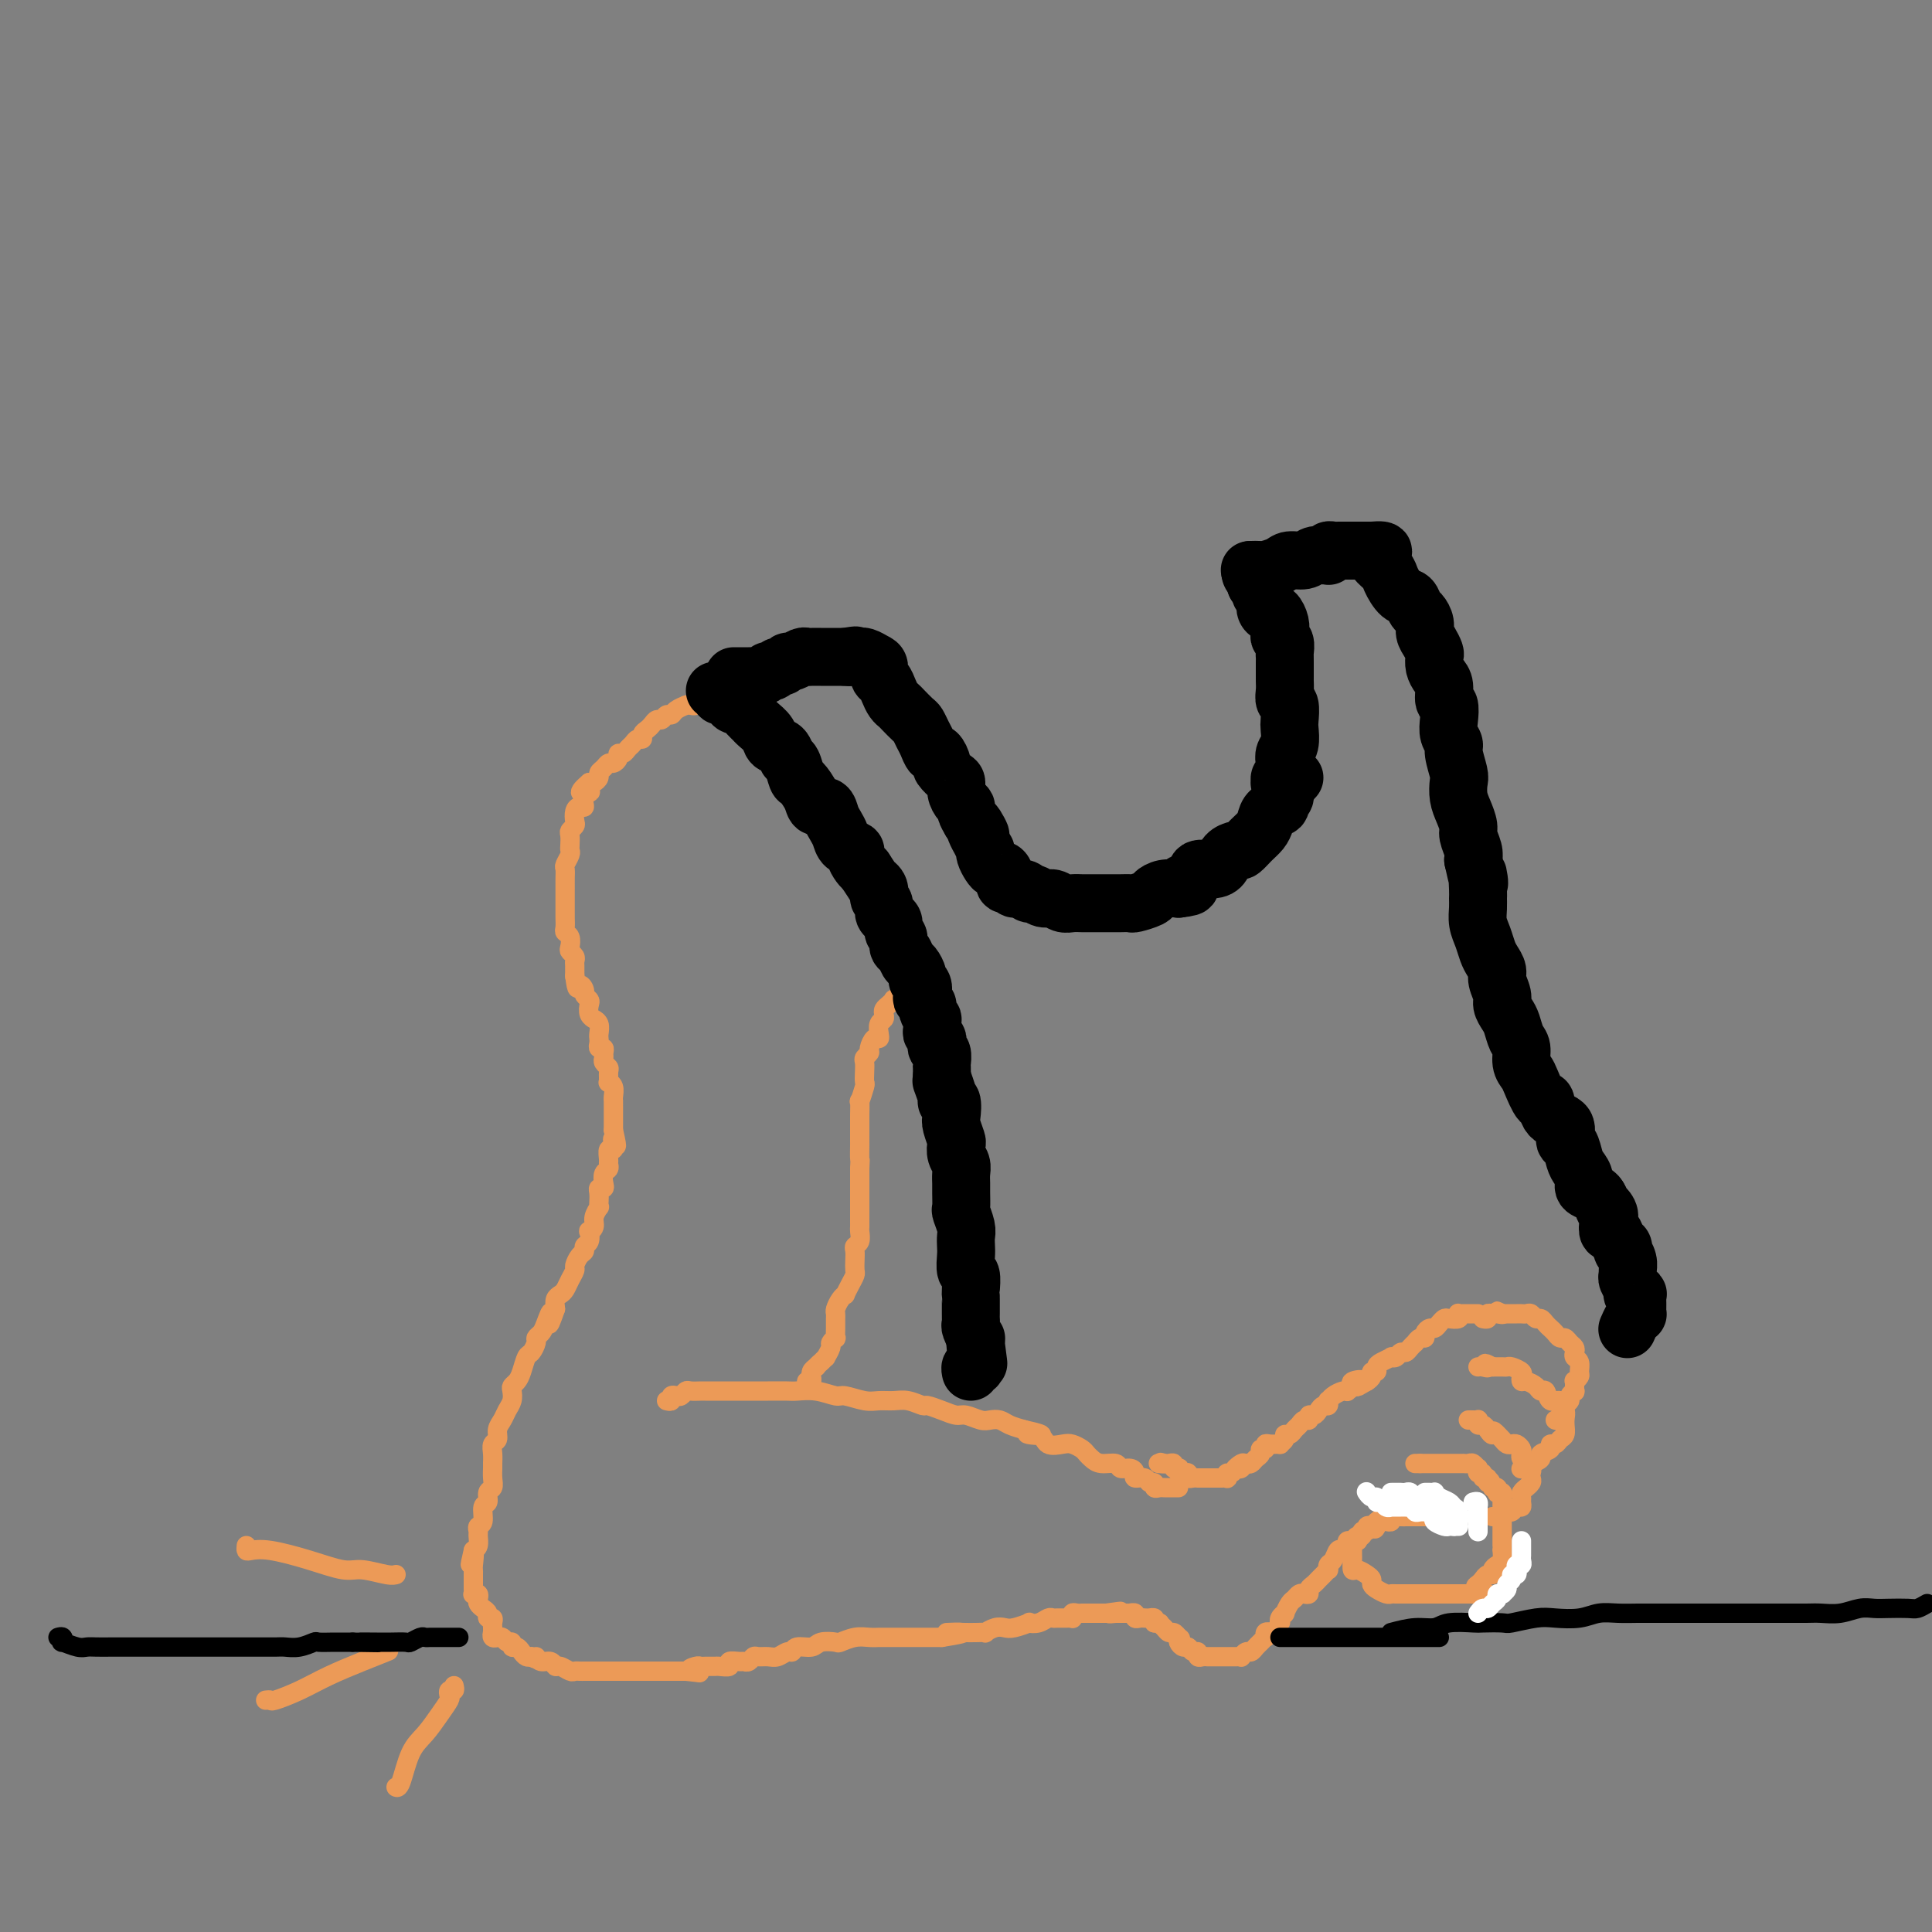 <svg viewBox='0 0 400 400' version='1.1' xmlns='http://www.w3.org/2000/svg' xmlns:xlink='http://www.w3.org/1999/xlink'><rect x="0" y="0" width="400" height="400" fill="#808080" stroke="none"/><g fill='none' stroke='rgb(236,154,87)' stroke-width='4' stroke-linecap='round' stroke-linejoin='round'><path d='M148,146c0.083,-0.423 0.167,-0.845 0,-1c-0.167,-0.155 -0.583,-0.042 -1,0c-0.417,0.042 -0.833,0.012 -1,0c-0.167,-0.012 -0.083,-0.006 0,0'/><path d='M146,145c-0.487,-0.215 -0.705,-0.254 -1,0c-0.295,0.254 -0.668,0.800 -1,1c-0.332,0.200 -0.623,0.053 -1,0c-0.377,-0.053 -0.840,-0.011 -1,0c-0.160,0.011 -0.018,-0.007 0,0c0.018,0.007 -0.089,0.039 0,0c0.089,-0.039 0.375,-0.150 0,0c-0.375,0.150 -1.410,0.561 -2,1c-0.590,0.439 -0.736,0.905 -1,1c-0.264,0.095 -0.648,-0.182 -1,0c-0.352,0.182 -0.673,0.822 -1,1c-0.327,0.178 -0.661,-0.106 -1,0c-0.339,0.106 -0.682,0.602 -1,1c-0.318,0.398 -0.610,0.698 -1,1c-0.390,0.302 -0.878,0.605 -1,1c-0.122,0.395 0.122,0.880 0,1c-0.122,0.120 -0.611,-0.126 -1,0c-0.389,0.126 -0.678,0.625 -1,1c-0.322,0.375 -0.678,0.626 -1,1c-0.322,0.374 -0.611,0.870 -1,1c-0.389,0.130 -0.877,-0.106 -1,0c-0.123,0.106 0.121,0.553 0,1c-0.121,0.447 -0.606,0.893 -1,1c-0.394,0.107 -0.697,-0.125 -1,0c-0.303,0.125 -0.606,0.608 -1,1c-0.394,0.392 -0.879,0.693 -1,1c-0.121,0.307 0.121,0.621 0,1c-0.121,0.379 -0.606,0.823 -1,1c-0.394,0.177 -0.697,0.089 -1,0'/><path d='M122,162c-3.649,3.055 -0.771,2.194 0,2c0.771,-0.194 -0.564,0.281 -1,1c-0.436,0.719 0.028,1.684 0,2c-0.028,0.316 -0.547,-0.017 -1,0c-0.453,0.017 -0.839,0.385 -1,1c-0.161,0.615 -0.096,1.478 0,2c0.096,0.522 0.221,0.703 0,1c-0.221,0.297 -0.790,0.708 -1,1c-0.210,0.292 -0.060,0.463 0,1c0.060,0.537 0.030,1.438 0,2c-0.030,0.562 -0.061,0.783 0,1c0.061,0.217 0.212,0.430 0,1c-0.212,0.570 -0.789,1.496 -1,2c-0.211,0.504 -0.057,0.586 0,1c0.057,0.414 0.015,1.161 0,2c-0.015,0.839 -0.004,1.769 0,2c0.004,0.231 0.001,-0.237 0,0c-0.001,0.237 -0.000,1.181 0,2c0.000,0.819 -0.001,1.515 0,2c0.001,0.485 0.004,0.759 0,1c-0.004,0.241 -0.015,0.450 0,1c0.015,0.550 0.056,1.443 0,2c-0.056,0.557 -0.207,0.779 0,1c0.207,0.221 0.774,0.441 1,1c0.226,0.559 0.113,1.458 0,2c-0.113,0.542 -0.226,0.727 0,1c0.226,0.273 0.793,0.634 1,1c0.207,0.366 0.056,0.737 0,1c-0.056,0.263 -0.015,0.417 0,1c0.015,0.583 0.004,1.595 0,2c-0.004,0.405 -0.002,0.202 0,0'/><path d='M119,202c0.471,3.963 0.648,2.370 1,2c0.352,-0.370 0.878,0.482 1,1c0.122,0.518 -0.159,0.703 0,1c0.159,0.297 0.760,0.706 1,1c0.240,0.294 0.121,0.473 0,1c-0.121,0.527 -0.243,1.402 0,2c0.243,0.598 0.850,0.920 1,1c0.150,0.080 -0.156,-0.081 0,0c0.156,0.081 0.773,0.404 1,1c0.227,0.596 0.065,1.465 0,2c-0.065,0.535 -0.031,0.735 0,1c0.031,0.265 0.061,0.596 0,1c-0.061,0.404 -0.214,0.882 0,1c0.214,0.118 0.793,-0.123 1,0c0.207,0.123 0.041,0.609 0,1c-0.041,0.391 0.042,0.687 0,1c-0.042,0.313 -0.208,0.644 0,1c0.208,0.356 0.792,0.739 1,1c0.208,0.261 0.042,0.402 0,1c-0.042,0.598 0.041,1.653 0,2c-0.041,0.347 -0.207,-0.013 0,0c0.207,0.013 0.788,0.399 1,1c0.212,0.601 0.057,1.418 0,2c-0.057,0.582 -0.015,0.929 0,1c0.015,0.071 0.004,-0.136 0,0c-0.004,0.136 -0.001,0.614 0,1c0.001,0.386 0.000,0.681 0,1c-0.000,0.319 -0.000,0.663 0,1c0.000,0.337 0.000,0.668 0,1c-0.000,0.332 -0.000,0.666 0,1c0.000,0.334 0.000,0.667 0,1'/><path d='M127,234c1.236,5.338 0.328,2.682 0,2c-0.328,-0.682 -0.074,0.609 0,1c0.074,0.391 -0.033,-0.117 0,0c0.033,0.117 0.206,0.858 0,1c-0.206,0.142 -0.791,-0.314 -1,0c-0.209,0.314 -0.042,1.397 0,2c0.042,0.603 -0.040,0.726 0,1c0.040,0.274 0.203,0.700 0,1c-0.203,0.300 -0.772,0.475 -1,1c-0.228,0.525 -0.113,1.401 0,2c0.113,0.599 0.226,0.921 0,1c-0.226,0.079 -0.792,-0.086 -1,0c-0.208,0.086 -0.060,0.421 0,1c0.060,0.579 0.031,1.401 0,2c-0.031,0.599 -0.065,0.974 0,1c0.065,0.026 0.227,-0.296 0,0c-0.227,0.296 -0.844,1.210 -1,2c-0.156,0.790 0.151,1.454 0,2c-0.151,0.546 -0.758,0.973 -1,1c-0.242,0.027 -0.120,-0.345 0,0c0.120,0.345 0.238,1.406 0,2c-0.238,0.594 -0.834,0.722 -1,1c-0.166,0.278 0.096,0.707 0,1c-0.096,0.293 -0.551,0.449 -1,1c-0.449,0.551 -0.894,1.496 -1,2c-0.106,0.504 0.125,0.568 0,1c-0.125,0.432 -0.608,1.232 -1,2c-0.392,0.768 -0.693,1.505 -1,2c-0.307,0.495 -0.621,0.749 -1,1c-0.379,0.251 -0.823,0.500 -1,1c-0.177,0.500 -0.089,1.250 0,2'/><path d='M115,271c-2.034,5.858 -1.119,2.002 -1,1c0.119,-1.002 -0.560,0.849 -1,2c-0.440,1.151 -0.643,1.602 -1,2c-0.357,0.398 -0.869,0.743 -1,1c-0.131,0.257 0.120,0.426 0,1c-0.120,0.574 -0.610,1.555 -1,2c-0.390,0.445 -0.679,0.356 -1,1c-0.321,0.644 -0.674,2.021 -1,3c-0.326,0.979 -0.626,1.561 -1,2c-0.374,0.439 -0.821,0.737 -1,1c-0.179,0.263 -0.091,0.493 0,1c0.091,0.507 0.183,1.292 0,2c-0.183,0.708 -0.641,1.341 -1,2c-0.359,0.659 -0.618,1.345 -1,2c-0.382,0.655 -0.887,1.279 -1,2c-0.113,0.721 0.166,1.540 0,2c-0.166,0.460 -0.777,0.560 -1,1c-0.223,0.440 -0.059,1.221 0,2c0.059,0.779 0.012,1.555 0,2c-0.012,0.445 0.012,0.557 0,1c-0.012,0.443 -0.060,1.216 0,2c0.060,0.784 0.227,1.580 0,2c-0.227,0.420 -0.849,0.466 -1,1c-0.151,0.534 0.170,1.558 0,2c-0.170,0.442 -0.830,0.302 -1,1c-0.170,0.698 0.151,2.232 0,3c-0.151,0.768 -0.775,0.769 -1,1c-0.225,0.231 -0.050,0.691 0,1c0.050,0.309 -0.025,0.468 0,1c0.025,0.532 0.150,1.438 0,2c-0.150,0.562 -0.575,0.781 -1,1'/><path d='M98,321c-1.238,5.379 -0.332,1.826 0,1c0.332,-0.826 0.089,1.074 0,2c-0.089,0.926 -0.024,0.879 0,1c0.024,0.121 0.005,0.411 0,1c-0.005,0.589 0.002,1.478 0,2c-0.002,0.522 -0.015,0.679 0,1c0.015,0.321 0.056,0.807 0,1c-0.056,0.193 -0.208,0.093 0,0c0.208,-0.093 0.778,-0.180 1,0c0.222,0.180 0.097,0.627 0,1c-0.097,0.373 -0.166,0.674 0,1c0.166,0.326 0.566,0.679 1,1c0.434,0.321 0.901,0.611 1,1c0.099,0.389 -0.170,0.879 0,1c0.170,0.121 0.778,-0.126 1,0c0.222,0.126 0.058,0.626 0,1c-0.058,0.374 -0.012,0.622 0,1c0.012,0.378 -0.012,0.886 0,1c0.012,0.114 0.059,-0.167 0,0c-0.059,0.167 -0.223,0.781 0,1c0.223,0.219 0.834,0.044 1,0c0.166,-0.044 -0.114,0.045 0,0c0.114,-0.045 0.622,-0.223 1,0c0.378,0.223 0.626,0.847 1,1c0.374,0.153 0.874,-0.166 1,0c0.126,0.166 -0.121,0.815 0,1c0.121,0.185 0.610,-0.095 1,0c0.390,0.095 0.682,0.564 1,1c0.318,0.436 0.662,0.839 1,1c0.338,0.161 0.669,0.081 1,0'/><path d='M110,343c1.473,0.946 1.154,0.310 1,0c-0.154,-0.310 -0.144,-0.294 0,0c0.144,0.294 0.424,0.867 1,1c0.576,0.133 1.450,-0.175 2,0c0.550,0.175 0.777,0.831 1,1c0.223,0.169 0.441,-0.151 1,0c0.559,0.151 1.459,0.773 2,1c0.541,0.227 0.722,0.061 1,0c0.278,-0.061 0.652,-0.016 1,0c0.348,0.016 0.671,0.004 1,0c0.329,-0.004 0.664,-0.001 1,0c0.336,0.001 0.672,0.000 1,0c0.328,-0.000 0.648,-0.000 1,0c0.352,0.000 0.737,0.000 1,0c0.263,-0.000 0.402,-0.000 1,0c0.598,0.000 1.653,0.000 2,0c0.347,-0.000 -0.013,-0.000 0,0c0.013,0.000 0.399,0.000 1,0c0.601,-0.000 1.417,-0.000 2,0c0.583,0.000 0.933,0.000 1,0c0.067,-0.000 -0.150,-0.000 0,0c0.150,0.000 0.665,0.000 1,0c0.335,-0.000 0.488,-0.000 1,0c0.512,0.000 1.384,0.000 2,0c0.616,-0.000 0.978,-0.000 1,0c0.022,0.000 -0.295,0.000 0,0c0.295,-0.000 1.203,-0.000 2,0c0.797,0.000 1.482,0.000 2,0c0.518,-0.000 0.870,-0.000 1,0c0.130,0.000 0.037,0.000 0,0c-0.037,-0.000 -0.019,0.000 0,0'/><path d='M142,346c5.130,0.525 1.956,0.337 1,0c-0.956,-0.337 0.306,-0.823 1,-1c0.694,-0.177 0.821,-0.047 1,0c0.179,0.047 0.410,0.009 1,0c0.590,-0.009 1.538,0.012 2,0c0.462,-0.012 0.438,-0.056 1,0c0.562,0.056 1.709,0.212 2,0c0.291,-0.212 -0.273,-0.793 0,-1c0.273,-0.207 1.382,-0.041 2,0c0.618,0.041 0.746,-0.042 1,0c0.254,0.042 0.634,0.208 1,0c0.366,-0.208 0.718,-0.792 1,-1c0.282,-0.208 0.496,-0.041 1,0c0.504,0.041 1.299,-0.046 2,0c0.701,0.046 1.308,0.223 2,0c0.692,-0.223 1.468,-0.848 2,-1c0.532,-0.152 0.819,0.169 1,0c0.181,-0.169 0.256,-0.829 1,-1c0.744,-0.171 2.155,0.147 3,0c0.845,-0.147 1.122,-0.757 2,-1c0.878,-0.243 2.358,-0.118 3,0c0.642,0.118 0.447,0.228 1,0c0.553,-0.228 1.856,-0.793 3,-1c1.144,-0.207 2.130,-0.055 3,0c0.870,0.055 1.622,0.015 2,0c0.378,-0.015 0.380,-0.004 1,0c0.620,0.004 1.857,0.001 3,0c1.143,-0.001 2.193,-0.000 3,0c0.807,0.000 1.371,0.000 2,0c0.629,-0.000 1.323,-0.000 2,0c0.677,0.000 1.339,0.000 2,0'/><path d='M195,339c8.331,-1.309 2.657,-1.083 1,-1c-1.657,0.083 0.703,0.023 2,0c1.297,-0.023 1.530,-0.010 2,0c0.470,0.010 1.176,0.016 2,0c0.824,-0.016 1.766,-0.056 2,0c0.234,0.056 -0.241,0.207 0,0c0.241,-0.207 1.198,-0.774 2,-1c0.802,-0.226 1.450,-0.112 2,0c0.550,0.112 1.001,0.222 2,0c0.999,-0.222 2.544,-0.778 3,-1c0.456,-0.222 -0.177,-0.112 0,0c0.177,0.112 1.164,0.226 2,0c0.836,-0.226 1.520,-0.793 2,-1c0.480,-0.207 0.756,-0.054 1,0c0.244,0.054 0.457,0.011 1,0c0.543,-0.011 1.416,0.011 2,0c0.584,-0.011 0.878,-0.056 1,0c0.122,0.056 0.070,0.211 0,0c-0.070,-0.211 -0.160,-0.789 0,-1c0.160,-0.211 0.569,-0.057 1,0c0.431,0.057 0.885,0.015 1,0c0.115,-0.015 -0.110,-0.004 0,0c0.110,0.004 0.554,0.001 1,0c0.446,-0.001 0.893,-0.000 1,0c0.107,0.000 -0.126,0.000 0,0c0.126,-0.000 0.611,-0.000 1,0c0.389,0.000 0.683,0.000 1,0c0.317,-0.000 0.659,-0.000 1,0'/><path d='M229,334c5.422,-0.773 1.977,-0.207 1,0c-0.977,0.207 0.513,0.055 1,0c0.487,-0.055 -0.028,-0.015 0,0c0.028,0.015 0.600,0.003 1,0c0.400,-0.003 0.628,0.003 1,0c0.372,-0.003 0.887,-0.015 1,0c0.113,0.015 -0.177,0.056 0,0c0.177,-0.056 0.821,-0.211 1,0c0.179,0.211 -0.106,0.788 0,1c0.106,0.212 0.603,0.060 1,0c0.397,-0.060 0.694,-0.026 1,0c0.306,0.026 0.621,0.046 1,0c0.379,-0.046 0.823,-0.156 1,0c0.177,0.156 0.089,0.578 0,1'/><path d='M239,336c1.726,0.266 1.040,-0.070 1,0c-0.040,0.070 0.567,0.544 1,1c0.433,0.456 0.694,0.892 1,1c0.306,0.108 0.659,-0.112 1,0c0.341,0.112 0.671,0.556 1,1'/><path d='M244,339c0.774,0.461 0.210,0.114 0,0c-0.210,-0.114 -0.067,0.007 0,0c0.067,-0.007 0.059,-0.141 0,0c-0.059,0.141 -0.170,0.559 0,1c0.170,0.441 0.619,0.907 1,1c0.381,0.093 0.694,-0.185 1,0c0.306,0.185 0.607,0.834 1,1c0.393,0.166 0.879,-0.152 1,0c0.121,0.152 -0.122,0.773 0,1c0.122,0.227 0.610,0.061 1,0c0.390,-0.061 0.683,-0.016 1,0c0.317,0.016 0.659,0.004 1,0c0.341,-0.004 0.683,-0.001 1,0c0.317,0.001 0.609,0.000 1,0c0.391,-0.000 0.879,-0.000 1,0c0.121,0.000 -0.126,0.001 0,0c0.126,-0.001 0.625,-0.004 1,0c0.375,0.004 0.625,0.016 1,0c0.375,-0.016 0.874,-0.060 1,0c0.126,0.060 -0.121,0.224 0,0c0.121,-0.224 0.611,-0.834 1,-1c0.389,-0.166 0.679,0.114 1,0c0.321,-0.114 0.674,-0.623 1,-1c0.326,-0.377 0.626,-0.623 1,-1c0.374,-0.377 0.822,-0.885 1,-1c0.178,-0.115 0.086,0.161 0,0c-0.086,-0.161 -0.168,-0.760 0,-1c0.168,-0.240 0.584,-0.120 1,0'/><path d='M263,338c1.095,-0.649 0.833,0.228 1,0c0.167,-0.228 0.762,-1.562 1,-2c0.238,-0.438 0.119,0.019 0,0c-0.119,-0.019 -0.239,-0.516 0,-1c0.239,-0.484 0.838,-0.957 1,-1c0.162,-0.043 -0.111,0.342 0,0c0.111,-0.342 0.608,-1.411 1,-2c0.392,-0.589 0.679,-0.697 1,-1c0.321,-0.303 0.678,-0.802 1,-1c0.322,-0.198 0.611,-0.095 1,0c0.389,0.095 0.877,0.180 1,0c0.123,-0.180 -0.121,-0.627 0,-1c0.121,-0.373 0.607,-0.674 1,-1c0.393,-0.326 0.693,-0.679 1,-1c0.307,-0.321 0.621,-0.610 1,-1c0.379,-0.390 0.823,-0.883 1,-1c0.177,-0.117 0.089,0.140 0,0c-0.089,-0.140 -0.178,-0.678 0,-1c0.178,-0.322 0.622,-0.429 1,-1c0.378,-0.571 0.689,-1.607 1,-2c0.311,-0.393 0.622,-0.143 1,0c0.378,0.143 0.822,0.178 1,0c0.178,-0.178 0.090,-0.568 0,-1c-0.090,-0.432 -0.183,-0.904 0,-1c0.183,-0.096 0.641,0.186 1,0c0.359,-0.186 0.617,-0.838 1,-1c0.383,-0.162 0.890,0.167 1,0c0.110,-0.167 -0.177,-0.828 0,-1c0.177,-0.172 0.817,0.146 1,0c0.183,-0.146 -0.091,-0.756 0,-1c0.091,-0.244 0.545,-0.122 1,0'/><path d='M284,316c3.472,-3.420 1.651,-0.969 1,0c-0.651,0.969 -0.132,0.457 0,0c0.132,-0.457 -0.124,-0.858 0,-1c0.124,-0.142 0.628,-0.024 1,0c0.372,0.024 0.610,-0.046 1,0c0.390,0.046 0.930,0.209 1,0c0.070,-0.209 -0.331,-0.788 0,-1c0.331,-0.212 1.394,-0.057 2,0c0.606,0.057 0.753,0.015 1,0c0.247,-0.015 0.592,-0.004 1,0c0.408,0.004 0.879,0.001 1,0c0.121,-0.001 -0.108,-0.001 0,0c0.108,0.001 0.555,0.001 1,0c0.445,-0.001 0.890,-0.003 1,0c0.110,0.003 -0.114,0.011 0,0c0.114,-0.011 0.566,-0.042 1,0c0.434,0.042 0.848,0.155 1,0c0.152,-0.155 0.041,-0.580 0,-1c-0.041,-0.420 -0.012,-0.834 0,-1c0.012,-0.166 0.006,-0.083 0,0'/><path d='M281,319c0.113,0.022 0.227,0.043 0,0c-0.227,-0.043 -0.793,-0.152 -1,0c-0.207,0.152 -0.055,0.564 0,1c0.055,0.436 0.014,0.895 0,1c-0.014,0.105 -0.002,-0.144 0,0c0.002,0.144 -0.007,0.683 0,1c0.007,0.317 0.030,0.414 0,1c-0.030,0.586 -0.114,1.663 0,2c0.114,0.337 0.425,-0.065 1,0c0.575,0.065 1.415,0.595 2,1c0.585,0.405 0.917,0.683 1,1c0.083,0.317 -0.082,0.673 0,1c0.082,0.327 0.411,0.623 1,1c0.589,0.377 1.439,0.833 2,1c0.561,0.167 0.833,0.045 1,0c0.167,-0.045 0.230,-0.012 1,0c0.770,0.012 2.248,0.003 3,0c0.752,-0.003 0.778,-0.001 1,0c0.222,0.001 0.640,0.000 1,0c0.360,-0.000 0.664,-0.000 1,0c0.336,0.000 0.705,0.000 1,0c0.295,-0.000 0.516,-0.000 1,0c0.484,0.000 1.232,0.000 2,0c0.768,-0.000 1.556,-0.000 2,0c0.444,0.000 0.543,0.000 1,0c0.457,-0.000 1.274,-0.000 2,0c0.726,0.000 1.363,0.000 2,0'/><path d='M306,330c3.262,-0.023 0.916,-0.580 0,-1c-0.916,-0.420 -0.404,-0.704 0,-1c0.404,-0.296 0.699,-0.604 1,-1c0.301,-0.396 0.606,-0.878 1,-1c0.394,-0.122 0.876,0.117 1,0c0.124,-0.117 -0.110,-0.591 0,-1c0.110,-0.409 0.565,-0.753 1,-1c0.435,-0.247 0.848,-0.396 1,-1c0.152,-0.604 0.041,-1.664 0,-2c-0.041,-0.336 -0.011,0.050 0,0c0.011,-0.050 0.003,-0.538 0,-1c-0.003,-0.462 -0.001,-0.898 0,-1c0.001,-0.102 0.000,0.131 0,0c-0.000,-0.131 -0.000,-0.627 0,-1c0.000,-0.373 0.000,-0.625 0,-1c-0.000,-0.375 -0.000,-0.874 0,-1c0.000,-0.126 0.000,0.120 0,0c-0.000,-0.120 -0.000,-0.606 0,-1c0.000,-0.394 0.000,-0.697 0,-1c-0.000,-0.303 -0.000,-0.606 0,-1c0.000,-0.394 0.001,-0.880 0,-1c-0.001,-0.120 -0.004,0.125 0,0c0.004,-0.125 0.015,-0.621 0,-1c-0.015,-0.379 -0.056,-0.641 0,-1c0.056,-0.359 0.207,-0.814 0,-1c-0.207,-0.186 -0.774,-0.102 -1,0c-0.226,0.102 -0.112,0.223 0,0c0.112,-0.223 0.223,-0.791 0,-1c-0.223,-0.209 -0.778,-0.060 -1,0c-0.222,0.060 -0.111,0.030 0,0'/><path d='M309,308c-0.553,-2.482 -0.937,-1.186 -1,-1c-0.063,0.186 0.193,-0.739 0,-1c-0.193,-0.261 -0.836,0.141 -1,0c-0.164,-0.141 0.149,-0.826 0,-1c-0.149,-0.174 -0.761,0.164 -1,0c-0.239,-0.164 -0.107,-0.828 0,-1c0.107,-0.172 0.187,0.150 0,0c-0.187,-0.150 -0.643,-0.772 -1,-1c-0.357,-0.228 -0.617,-0.061 -1,0c-0.383,0.061 -0.890,0.016 -1,0c-0.110,-0.016 0.178,-0.004 0,0c-0.178,0.004 -0.821,0.001 -1,0c-0.179,-0.001 0.107,-0.000 0,0c-0.107,0.000 -0.607,0.000 -1,0c-0.393,-0.000 -0.679,-0.000 -1,0c-0.321,0.000 -0.677,0.000 -1,0c-0.323,-0.000 -0.612,-0.000 -1,0c-0.388,0.000 -0.874,0.000 -1,0c-0.126,-0.000 0.107,-0.000 0,0c-0.107,0.000 -0.554,0.000 -1,0c-0.446,-0.000 -0.889,-0.000 -1,0c-0.111,0.000 0.111,0.000 0,0c-0.111,-0.000 -0.556,-0.000 -1,0'/><path d='M294,303c-1.833,0.000 -0.917,0.000 0,0'/><path d='M309,314c0.303,0.009 0.606,0.017 1,0c0.394,-0.017 0.879,-0.061 1,0c0.121,0.061 -0.121,0.227 0,0c0.121,-0.227 0.607,-0.849 1,-1c0.393,-0.151 0.694,0.167 1,0c0.306,-0.167 0.617,-0.818 1,-1c0.383,-0.182 0.839,0.105 1,0c0.161,-0.105 0.028,-0.602 0,-1c-0.028,-0.398 0.049,-0.698 0,-1c-0.049,-0.302 -0.223,-0.606 0,-1c0.223,-0.394 0.844,-0.879 1,-1c0.156,-0.121 -0.153,0.123 0,0c0.153,-0.123 0.769,-0.611 1,-1c0.231,-0.389 0.077,-0.678 0,-1c-0.077,-0.322 -0.077,-0.678 0,-1c0.077,-0.322 0.231,-0.611 0,-1c-0.231,-0.389 -0.846,-0.877 -1,-1c-0.154,-0.123 0.152,0.121 0,0c-0.152,-0.121 -0.762,-0.607 -1,-1c-0.238,-0.393 -0.105,-0.693 0,-1c0.105,-0.307 0.183,-0.621 0,-1c-0.183,-0.379 -0.626,-0.823 -1,-1c-0.374,-0.177 -0.677,-0.089 -1,0c-0.323,0.089 -0.664,0.178 -1,0c-0.336,-0.178 -0.667,-0.622 -1,-1c-0.333,-0.378 -0.666,-0.689 -1,-1'/><path d='M310,297c-1.261,-1.504 -0.912,-0.263 -1,0c-0.088,0.263 -0.611,-0.451 -1,-1c-0.389,-0.549 -0.643,-0.932 -1,-1c-0.357,-0.068 -0.817,0.178 -1,0c-0.183,-0.178 -0.088,-0.780 0,-1c0.088,-0.220 0.168,-0.059 0,0c-0.168,0.059 -0.584,0.016 -1,0c-0.416,-0.016 -0.833,-0.005 -1,0c-0.167,0.005 -0.083,0.002 0,0'/><path d='M315,304c0.027,-0.032 0.054,-0.064 0,0c-0.054,0.064 -0.188,0.224 0,0c0.188,-0.224 0.699,-0.833 1,-1c0.301,-0.167 0.391,0.109 1,0c0.609,-0.109 1.735,-0.603 2,-1c0.265,-0.397 -0.333,-0.698 0,-1c0.333,-0.302 1.596,-0.605 2,-1c0.404,-0.395 -0.049,-0.883 0,-1c0.049,-0.117 0.602,0.136 1,0c0.398,-0.136 0.642,-0.662 1,-1c0.358,-0.338 0.828,-0.488 1,-1c0.172,-0.512 0.044,-1.385 0,-2c-0.044,-0.615 -0.004,-0.972 0,-1c0.004,-0.028 -0.026,0.272 0,0c0.026,-0.272 0.109,-1.116 0,-2c-0.109,-0.884 -0.409,-1.809 -1,-2c-0.591,-0.191 -1.471,0.351 -2,0c-0.529,-0.351 -0.706,-1.596 -1,-2c-0.294,-0.404 -0.706,0.032 -1,0c-0.294,-0.032 -0.469,-0.533 -1,-1c-0.531,-0.467 -1.417,-0.899 -2,-1c-0.583,-0.101 -0.863,0.131 -1,0c-0.137,-0.131 -0.130,-0.623 0,-1c0.130,-0.377 0.383,-0.637 0,-1c-0.383,-0.363 -1.402,-0.829 -2,-1c-0.598,-0.171 -0.776,-0.046 -1,0c-0.224,0.046 -0.492,0.013 -1,0c-0.508,-0.013 -1.254,-0.007 -2,0'/><path d='M309,283c-2.502,-1.392 -1.258,-0.373 -1,0c0.258,0.373 -0.469,0.100 -1,0c-0.531,-0.100 -0.866,-0.029 -1,0c-0.134,0.029 -0.067,0.014 0,0'/><path d='M322,294c0.452,0.120 0.905,0.239 1,0c0.095,-0.239 -0.167,-0.838 0,-1c0.167,-0.162 0.762,0.112 1,0c0.238,-0.112 0.120,-0.609 0,-1c-0.120,-0.391 -0.243,-0.677 0,-1c0.243,-0.323 0.850,-0.683 1,-1c0.150,-0.317 -0.157,-0.592 0,-1c0.157,-0.408 0.778,-0.950 1,-1c0.222,-0.050 0.045,0.391 0,0c-0.045,-0.391 0.041,-1.614 0,-2c-0.041,-0.386 -0.211,0.065 0,0c0.211,-0.065 0.802,-0.647 1,-1c0.198,-0.353 0.001,-0.476 0,-1c-0.001,-0.524 0.193,-1.450 0,-2c-0.193,-0.550 -0.773,-0.726 -1,-1c-0.227,-0.274 -0.102,-0.647 0,-1c0.102,-0.353 0.182,-0.686 0,-1c-0.182,-0.314 -0.626,-0.609 -1,-1c-0.374,-0.391 -0.678,-0.878 -1,-1c-0.322,-0.122 -0.664,0.121 -1,0c-0.336,-0.121 -0.667,-0.606 -1,-1c-0.333,-0.394 -0.666,-0.698 -1,-1c-0.334,-0.302 -0.667,-0.603 -1,-1c-0.333,-0.397 -0.667,-0.891 -1,-1c-0.333,-0.109 -0.667,0.167 -1,0c-0.333,-0.167 -0.666,-0.777 -1,-1c-0.334,-0.223 -0.670,-0.060 -1,0c-0.330,0.060 -0.656,0.016 -1,0c-0.344,-0.016 -0.708,-0.004 -1,0c-0.292,0.004 -0.512,0.001 -1,0c-0.488,-0.001 -1.244,-0.001 -2,0'/><path d='M311,272c-2.271,-1.082 -0.450,-0.286 0,0c0.450,0.286 -0.472,0.063 -1,0c-0.528,-0.063 -0.664,0.036 -1,0c-0.336,-0.036 -0.874,-0.205 -1,0c-0.126,0.205 0.158,0.786 0,1c-0.158,0.214 -0.760,0.061 -1,0c-0.240,-0.061 -0.120,-0.031 0,0'/><path d='M306,272c-0.332,-0.001 -0.664,-0.001 -1,0c-0.336,0.001 -0.677,0.004 -1,0c-0.323,-0.004 -0.629,-0.015 -1,0c-0.371,0.015 -0.806,0.056 -1,0c-0.194,-0.056 -0.146,-0.208 0,0c0.146,0.208 0.390,0.778 0,1c-0.390,0.222 -1.414,0.097 -2,0c-0.586,-0.097 -0.735,-0.167 -1,0c-0.265,0.167 -0.645,0.571 -1,1c-0.355,0.429 -0.686,0.885 -1,1c-0.314,0.115 -0.610,-0.109 -1,0c-0.390,0.109 -0.875,0.551 -1,1c-0.125,0.449 0.111,0.904 0,1c-0.111,0.096 -0.569,-0.168 -1,0c-0.431,0.168 -0.837,0.767 -1,1c-0.163,0.233 -0.085,0.100 0,0c0.085,-0.100 0.178,-0.167 0,0c-0.178,0.167 -0.626,0.567 -1,1c-0.374,0.433 -0.673,0.900 -1,1c-0.327,0.100 -0.683,-0.166 -1,0c-0.317,0.166 -0.597,0.765 -1,1c-0.403,0.235 -0.930,0.105 -1,0c-0.070,-0.105 0.317,-0.187 0,0c-0.317,0.187 -1.338,0.641 -2,1c-0.662,0.359 -0.965,0.621 -1,1c-0.035,0.379 0.197,0.875 0,1c-0.197,0.125 -0.822,-0.120 -1,0c-0.178,0.120 0.092,0.606 0,1c-0.092,0.394 -0.546,0.697 -1,1'/><path d='M283,286c-3.659,2.178 -1.305,0.622 -1,0c0.305,-0.622 -1.437,-0.311 -2,0c-0.563,0.311 0.053,0.622 0,1c-0.053,0.378 -0.774,0.823 -1,1c-0.226,0.177 0.044,0.085 0,0c-0.044,-0.085 -0.403,-0.162 -1,0c-0.597,0.162 -1.431,0.565 -2,1c-0.569,0.435 -0.874,0.904 -1,1c-0.126,0.096 -0.075,-0.180 0,0c0.075,0.180 0.174,0.818 0,1c-0.174,0.182 -0.620,-0.091 -1,0c-0.380,0.091 -0.693,0.545 -1,1c-0.307,0.455 -0.607,0.909 -1,1c-0.393,0.091 -0.879,-0.183 -1,0c-0.121,0.183 0.123,0.824 0,1c-0.123,0.176 -0.611,-0.111 -1,0c-0.389,0.111 -0.677,0.621 -1,1c-0.323,0.379 -0.679,0.627 -1,1c-0.321,0.373 -0.606,0.870 -1,1c-0.394,0.130 -0.897,-0.109 -1,0c-0.103,0.109 0.193,0.564 0,1c-0.193,0.436 -0.874,0.853 -1,1c-0.126,0.147 0.302,0.025 0,0c-0.302,-0.025 -1.334,0.049 -2,0c-0.666,-0.049 -0.966,-0.221 -1,0c-0.034,0.221 0.198,0.833 0,1c-0.198,0.167 -0.827,-0.113 -1,0c-0.173,0.113 0.108,0.618 0,1c-0.108,0.382 -0.606,0.641 -1,1c-0.394,0.359 -0.684,0.817 -1,1c-0.316,0.183 -0.658,0.092 -1,0'/><path d='M258,303c-4.107,2.565 -1.875,0.476 -1,0c0.875,-0.476 0.392,0.661 0,1c-0.392,0.339 -0.692,-0.119 -1,0c-0.308,0.119 -0.622,0.817 -1,1c-0.378,0.183 -0.818,-0.147 -1,0c-0.182,0.147 -0.104,0.771 0,1c0.104,0.229 0.235,0.061 0,0c-0.235,-0.061 -0.837,-0.016 -1,0c-0.163,0.016 0.111,0.004 0,0c-0.111,-0.004 -0.608,-0.001 -1,0c-0.392,0.001 -0.679,0.000 -1,0c-0.321,-0.000 -0.677,-0.000 -1,0c-0.323,0.000 -0.612,0.001 -1,0c-0.388,-0.001 -0.874,-0.004 -1,0c-0.126,0.004 0.107,0.015 0,0c-0.107,-0.015 -0.554,-0.056 -1,0c-0.446,0.056 -0.890,0.207 -1,0c-0.110,-0.207 0.115,-0.774 0,-1c-0.115,-0.226 -0.571,-0.112 -1,0c-0.429,0.112 -0.832,0.222 -1,0c-0.168,-0.222 -0.100,-0.778 0,-1c0.100,-0.222 0.234,-0.112 0,0c-0.234,0.112 -0.836,0.226 -1,0c-0.164,-0.226 0.110,-0.792 0,-1c-0.110,-0.208 -0.603,-0.060 -1,0c-0.397,0.060 -0.699,0.030 -1,0'/><path d='M241,303c-1.643,-0.464 -0.250,-0.125 0,0c0.250,0.125 -0.643,0.036 -1,0c-0.357,-0.036 -0.179,-0.018 0,0'/><path d='M138,290c0.447,0.111 0.894,0.222 1,0c0.106,-0.222 -0.127,-0.777 0,-1c0.127,-0.223 0.616,-0.112 1,0c0.384,0.112 0.663,0.226 1,0c0.337,-0.226 0.731,-0.793 1,-1c0.269,-0.207 0.413,-0.056 1,0c0.587,0.056 1.615,0.015 2,0c0.385,-0.015 0.125,-0.004 1,0c0.875,0.004 2.886,0.001 4,0c1.114,-0.001 1.333,0.000 2,0c0.667,-0.000 1.784,-0.001 3,0c1.216,0.001 2.532,0.004 4,0c1.468,-0.004 3.087,-0.016 4,0c0.913,0.016 1.119,0.061 2,0c0.881,-0.061 2.437,-0.227 4,0c1.563,0.227 3.132,0.846 4,1c0.868,0.154 1.036,-0.156 2,0c0.964,0.156 2.724,0.778 4,1c1.276,0.222 2.066,0.045 3,0c0.934,-0.045 2.010,0.043 3,0c0.990,-0.043 1.893,-0.218 3,0c1.107,0.218 2.417,0.828 3,1c0.583,0.172 0.439,-0.094 1,0c0.561,0.094 1.827,0.547 3,1c1.173,0.453 2.254,0.905 3,1c0.746,0.095 1.158,-0.168 2,0c0.842,0.168 2.115,0.766 3,1c0.885,0.234 1.381,0.104 2,0c0.619,-0.104 1.359,-0.182 2,0c0.641,0.182 1.183,0.623 2,1c0.817,0.377 1.908,0.688 3,1'/><path d='M212,296c6.778,1.496 2.225,1.237 1,1c-1.225,-0.237 0.880,-0.453 2,0c1.120,0.453 1.256,1.574 2,2c0.744,0.426 2.097,0.155 3,0c0.903,-0.155 1.357,-0.195 2,0c0.643,0.195 1.475,0.626 2,1c0.525,0.374 0.741,0.693 1,1c0.259,0.307 0.559,0.603 1,1c0.441,0.397 1.022,0.894 2,1c0.978,0.106 2.351,-0.178 3,0c0.649,0.178 0.573,0.817 1,1c0.427,0.183 1.357,-0.091 2,0c0.643,0.091 0.999,0.545 1,1c0.001,0.455 -0.354,0.910 0,1c0.354,0.090 1.418,-0.186 2,0c0.582,0.186 0.681,0.835 1,1c0.319,0.165 0.859,-0.152 1,0c0.141,0.152 -0.117,0.773 0,1c0.117,0.227 0.610,0.061 1,0c0.390,-0.061 0.679,-0.016 1,0c0.321,0.016 0.674,0.004 1,0c0.326,-0.004 0.623,-0.001 1,0c0.377,0.001 0.832,0.000 1,0c0.168,-0.000 0.048,-0.000 0,0c-0.048,0.000 -0.024,0.000 0,0'/><path d='M167,286c0.424,0.120 0.848,0.239 1,0c0.152,-0.239 0.030,-0.837 0,-1c-0.030,-0.163 0.030,0.110 0,0c-0.030,-0.110 -0.152,-0.603 0,-1c0.152,-0.397 0.576,-0.699 1,-1'/><path d='M169,283c0.471,-0.622 0.647,-0.677 1,-1c0.353,-0.323 0.883,-0.914 1,-1c0.117,-0.086 -0.179,0.332 0,0c0.179,-0.332 0.833,-1.415 1,-2c0.167,-0.585 -0.151,-0.671 0,-1c0.151,-0.329 0.773,-0.900 1,-1c0.227,-0.100 0.060,0.273 0,0c-0.060,-0.273 -0.013,-1.190 0,-2c0.013,-0.810 -0.007,-1.514 0,-2c0.007,-0.486 0.039,-0.756 0,-1c-0.039,-0.244 -0.151,-0.463 0,-1c0.151,-0.537 0.566,-1.391 1,-2c0.434,-0.609 0.887,-0.975 1,-1c0.113,-0.025 -0.113,0.289 0,0c0.113,-0.289 0.567,-1.180 1,-2c0.433,-0.820 0.847,-1.568 1,-2c0.153,-0.432 0.045,-0.548 0,-1c-0.045,-0.452 -0.026,-1.238 0,-2c0.026,-0.762 0.060,-1.499 0,-2c-0.060,-0.501 -0.212,-0.767 0,-1c0.212,-0.233 0.789,-0.434 1,-1c0.211,-0.566 0.057,-1.499 0,-2c-0.057,-0.501 -0.015,-0.572 0,-1c0.015,-0.428 0.004,-1.214 0,-2c-0.004,-0.786 -0.001,-1.572 0,-2c0.001,-0.428 0.000,-0.500 0,-1c-0.000,-0.500 -0.000,-1.430 0,-2c0.000,-0.570 0.000,-0.782 0,-1c-0.000,-0.218 -0.000,-0.443 0,-1c0.000,-0.557 0.000,-1.445 0,-2c-0.000,-0.555 -0.000,-0.778 0,-1'/><path d='M178,242c0.155,-3.513 0.041,-1.795 0,-2c-0.041,-0.205 -0.011,-2.332 0,-3c0.011,-0.668 0.003,0.124 0,0c-0.003,-0.124 -0.002,-1.165 0,-2c0.002,-0.835 0.004,-1.464 0,-2c-0.004,-0.536 -0.015,-0.979 0,-2c0.015,-1.021 0.057,-2.619 0,-3c-0.057,-0.381 -0.211,0.455 0,0c0.211,-0.455 0.788,-2.202 1,-3c0.212,-0.798 0.061,-0.648 0,-1c-0.061,-0.352 -0.031,-1.206 0,-2c0.031,-0.794 0.064,-1.527 0,-2c-0.064,-0.473 -0.224,-0.687 0,-1c0.224,-0.313 0.831,-0.727 1,-1c0.169,-0.273 -0.099,-0.406 0,-1c0.099,-0.594 0.566,-1.651 1,-2c0.434,-0.349 0.834,0.009 1,0c0.166,-0.009 0.096,-0.384 0,-1c-0.096,-0.616 -0.219,-1.474 0,-2c0.219,-0.526 0.781,-0.719 1,-1c0.219,-0.281 0.096,-0.650 0,-1c-0.096,-0.350 -0.166,-0.681 0,-1c0.166,-0.319 0.566,-0.625 1,-1c0.434,-0.375 0.901,-0.819 1,-1c0.099,-0.181 -0.169,-0.100 0,0c0.169,0.100 0.776,0.219 1,0c0.224,-0.219 0.064,-0.777 0,-1c-0.064,-0.223 -0.032,-0.112 0,0'/></g>
<g fill='none' stroke='rgb(0,0,0)' stroke-width='12' stroke-linecap='round' stroke-linejoin='round'><path d='M148,143c0.445,-0.111 0.890,-0.222 1,0c0.110,0.222 -0.115,0.776 0,1c0.115,0.224 0.570,0.117 1,0c0.430,-0.117 0.835,-0.243 1,0c0.165,0.243 0.089,0.857 0,1c-0.089,0.143 -0.192,-0.183 0,0c0.192,0.183 0.680,0.874 1,1c0.320,0.126 0.471,-0.314 1,0c0.529,0.314 1.436,1.384 2,2c0.564,0.616 0.785,0.780 1,1c0.215,0.220 0.425,0.497 1,1c0.575,0.503 1.516,1.232 2,2c0.484,0.768 0.511,1.576 1,2c0.489,0.424 1.439,0.465 2,1c0.561,0.535 0.732,1.564 1,2c0.268,0.436 0.634,0.279 1,1c0.366,0.721 0.732,2.321 1,3c0.268,0.679 0.439,0.437 1,1c0.561,0.563 1.512,1.933 2,3c0.488,1.067 0.512,1.833 1,2c0.488,0.167 1.439,-0.264 2,0c0.561,0.264 0.733,1.223 1,2c0.267,0.777 0.631,1.373 1,2c0.369,0.627 0.743,1.285 1,2c0.257,0.715 0.398,1.487 1,2c0.602,0.513 1.667,0.766 2,1c0.333,0.234 -0.064,0.448 0,1c0.064,0.552 0.590,1.444 1,2c0.410,0.556 0.705,0.778 1,1'/><path d='M179,180c3.018,4.517 2.062,3.308 2,3c-0.062,-0.308 0.771,0.285 1,1c0.229,0.715 -0.145,1.552 0,2c0.145,0.448 0.808,0.505 1,1c0.192,0.495 -0.088,1.427 0,2c0.088,0.573 0.545,0.788 1,1c0.455,0.212 0.910,0.423 1,1c0.090,0.577 -0.183,1.521 0,2c0.183,0.479 0.822,0.495 1,1c0.178,0.505 -0.106,1.501 0,2c0.106,0.499 0.602,0.501 1,1c0.398,0.499 0.699,1.495 1,2c0.301,0.505 0.603,0.520 1,1c0.397,0.480 0.890,1.424 1,2c0.110,0.576 -0.163,0.785 0,1c0.163,0.215 0.761,0.438 1,1c0.239,0.562 0.121,1.465 0,2c-0.121,0.535 -0.243,0.702 0,1c0.243,0.298 0.850,0.728 1,1c0.150,0.272 -0.157,0.388 0,1c0.157,0.612 0.778,1.722 1,2c0.222,0.278 0.046,-0.277 0,0c-0.046,0.277 0.039,1.384 0,2c-0.039,0.616 -0.203,0.741 0,1c0.203,0.259 0.772,0.651 1,1c0.228,0.349 0.114,0.656 0,1c-0.114,0.344 -0.227,0.725 0,1c0.227,0.275 0.793,0.445 1,1c0.207,0.555 0.056,1.496 0,2c-0.056,0.504 -0.016,0.573 0,1c0.016,0.427 0.008,1.214 0,2'/><path d='M195,223c2.410,6.716 0.436,2.006 0,1c-0.436,-1.006 0.667,1.693 1,3c0.333,1.307 -0.103,1.223 0,1c0.103,-0.223 0.746,-0.583 1,0c0.254,0.583 0.120,2.110 0,3c-0.120,0.890 -0.224,1.145 0,2c0.224,0.855 0.778,2.312 1,3c0.222,0.688 0.112,0.607 0,1c-0.112,0.393 -0.226,1.259 0,2c0.226,0.741 0.793,1.358 1,2c0.207,0.642 0.054,1.308 0,2c-0.054,0.692 -0.011,1.411 0,2c0.011,0.589 -0.011,1.050 0,2c0.011,0.950 0.055,2.390 0,3c-0.055,0.610 -0.211,0.388 0,1c0.211,0.612 0.788,2.056 1,3c0.212,0.944 0.061,1.389 0,2c-0.061,0.611 -0.030,1.390 0,2c0.030,0.610 0.061,1.053 0,2c-0.061,0.947 -0.212,2.398 0,3c0.212,0.602 0.789,0.354 1,1c0.211,0.646 0.056,2.186 0,3c-0.056,0.814 -0.015,0.901 0,1c0.015,0.099 0.003,0.210 0,1c-0.003,0.790 0.003,2.258 0,3c-0.003,0.742 -0.015,0.758 0,1c0.015,0.242 0.056,0.708 0,1c-0.056,0.292 -0.211,0.408 0,1c0.211,0.592 0.788,1.659 1,2c0.212,0.341 0.061,-0.046 0,0c-0.061,0.046 -0.030,0.523 0,1'/><path d='M202,278c1.083,8.460 0.290,2.108 0,0c-0.290,-2.108 -0.078,0.026 0,1c0.078,0.974 0.022,0.787 0,1c-0.022,0.213 -0.010,0.827 0,1c0.010,0.173 0.017,-0.093 0,0c-0.017,0.093 -0.057,0.547 0,1c0.057,0.453 0.211,0.905 0,1c-0.211,0.095 -0.788,-0.167 -1,0c-0.212,0.167 -0.061,0.762 0,1c0.061,0.238 0.030,0.119 0,0'/><path d='M152,140c-0.087,-0.000 -0.174,-0.000 0,0c0.174,0.000 0.610,0.001 1,0c0.390,-0.001 0.736,-0.004 1,0c0.264,0.004 0.448,0.015 1,0c0.552,-0.015 1.471,-0.055 2,0c0.529,0.055 0.666,0.207 1,0c0.334,-0.207 0.863,-0.772 1,-1c0.137,-0.228 -0.118,-0.118 0,0c0.118,0.118 0.608,0.243 1,0c0.392,-0.243 0.686,-0.853 1,-1c0.314,-0.147 0.648,0.171 1,0c0.352,-0.171 0.723,-0.830 1,-1c0.277,-0.170 0.459,0.151 1,0c0.541,-0.151 1.440,-0.772 2,-1c0.560,-0.228 0.780,-0.061 1,0c0.220,0.061 0.441,0.016 1,0c0.559,-0.016 1.456,-0.004 2,0c0.544,0.004 0.733,0.001 1,0c0.267,-0.001 0.610,-0.000 1,0c0.390,0.000 0.825,0.000 1,0c0.175,-0.000 0.088,-0.000 0,0c-0.088,0.000 -0.178,0.000 0,0c0.178,-0.000 0.622,-0.000 1,0c0.378,0.000 0.689,0.000 1,0'/><path d='M175,136c3.719,-0.619 1.518,-0.166 1,0c-0.518,0.166 0.648,0.043 1,0c0.352,-0.043 -0.109,-0.008 0,0c0.109,0.008 0.790,-0.010 1,0c0.210,0.010 -0.050,0.048 0,0c0.050,-0.048 0.409,-0.182 1,0c0.591,0.182 1.415,0.682 2,1c0.585,0.318 0.930,0.456 1,1c0.070,0.544 -0.136,1.494 0,2c0.136,0.506 0.613,0.568 1,1c0.387,0.432 0.685,1.233 1,2c0.315,0.767 0.648,1.500 1,2c0.352,0.500 0.724,0.767 1,1c0.276,0.233 0.455,0.432 1,1c0.545,0.568 1.456,1.505 2,2c0.544,0.495 0.723,0.547 1,1c0.277,0.453 0.653,1.305 1,2c0.347,0.695 0.666,1.232 1,2c0.334,0.768 0.685,1.768 1,2c0.315,0.232 0.596,-0.304 1,0c0.404,0.304 0.931,1.446 1,2c0.069,0.554 -0.318,0.519 0,1c0.318,0.481 1.343,1.477 2,2c0.657,0.523 0.946,0.573 1,1c0.054,0.427 -0.126,1.230 0,2c0.126,0.770 0.560,1.505 1,2c0.440,0.495 0.888,0.749 1,1c0.112,0.251 -0.111,0.500 0,1c0.111,0.500 0.555,1.250 1,2'/><path d='M201,170c3.332,5.295 1.664,2.031 1,1c-0.664,-1.031 -0.322,0.171 0,1c0.322,0.829 0.625,1.286 1,2c0.375,0.714 0.821,1.684 1,2c0.179,0.316 0.089,-0.021 0,0c-0.089,0.021 -0.178,0.400 0,1c0.178,0.600 0.621,1.423 1,2c0.379,0.577 0.693,0.910 1,1c0.307,0.090 0.606,-0.063 1,0c0.394,0.063 0.883,0.341 1,1c0.117,0.659 -0.137,1.697 0,2c0.137,0.303 0.666,-0.130 1,0c0.334,0.130 0.474,0.824 1,1c0.526,0.176 1.439,-0.164 2,0c0.561,0.164 0.769,0.832 1,1c0.231,0.168 0.484,-0.165 1,0c0.516,0.165 1.294,0.829 2,1c0.706,0.171 1.340,-0.150 2,0c0.660,0.150 1.344,0.772 2,1c0.656,0.228 1.282,0.061 2,0c0.718,-0.061 1.529,-0.016 2,0c0.471,0.016 0.603,0.004 1,0c0.397,-0.004 1.060,-0.000 2,0c0.940,0.000 2.157,-0.003 3,0c0.843,0.003 1.310,0.012 2,0c0.690,-0.012 1.602,-0.045 2,0c0.398,0.045 0.284,0.170 1,0c0.716,-0.170 2.264,-0.633 3,-1c0.736,-0.367 0.660,-0.637 1,-1c0.340,-0.363 1.097,-0.818 2,-1c0.903,-0.182 1.951,-0.091 3,0'/><path d='M244,184c4.442,-0.508 1.547,-0.779 1,-1c-0.547,-0.221 1.253,-0.391 2,-1c0.747,-0.609 0.442,-1.656 1,-2c0.558,-0.344 1.980,0.014 3,0c1.020,-0.014 1.638,-0.402 2,-1c0.362,-0.598 0.468,-1.406 1,-2c0.532,-0.594 1.491,-0.974 2,-1c0.509,-0.026 0.569,0.302 1,0c0.431,-0.302 1.234,-1.232 2,-2c0.766,-0.768 1.497,-1.372 2,-2c0.503,-0.628 0.780,-1.281 1,-2c0.220,-0.719 0.384,-1.506 1,-2c0.616,-0.494 1.686,-0.697 2,-1c0.314,-0.303 -0.126,-0.707 0,-1c0.126,-0.293 0.817,-0.475 1,-1c0.183,-0.525 -0.143,-1.395 0,-2c0.143,-0.605 0.757,-0.947 1,-1c0.243,-0.053 0.117,0.182 0,0c-0.117,-0.182 -0.224,-0.780 0,-1c0.224,-0.220 0.778,-0.063 1,0c0.222,0.063 0.111,0.031 0,0'/><path d='M266,163c0.115,-0.416 0.231,-0.832 0,-1c-0.231,-0.168 -0.808,-0.089 -1,0c-0.192,0.089 0.000,0.189 0,0c-0.000,-0.189 -0.192,-0.668 0,-1c0.192,-0.332 0.770,-0.516 1,-1c0.230,-0.484 0.114,-1.269 0,-2c-0.114,-0.731 -0.226,-1.408 0,-2c0.226,-0.592 0.789,-1.099 1,-2c0.211,-0.901 0.071,-2.195 0,-3c-0.071,-0.805 -0.071,-1.123 0,-2c0.071,-0.877 0.215,-2.315 0,-3c-0.215,-0.685 -0.790,-0.616 -1,-1c-0.210,-0.384 -0.056,-1.220 0,-2c0.056,-0.780 0.015,-1.505 0,-2c-0.015,-0.495 -0.004,-0.762 0,-1c0.004,-0.238 0.002,-0.449 0,-1c-0.002,-0.551 -0.004,-1.443 0,-2c0.004,-0.557 0.015,-0.778 0,-1c-0.015,-0.222 -0.056,-0.443 0,-1c0.056,-0.557 0.208,-1.449 0,-2c-0.208,-0.551 -0.776,-0.760 -1,-1c-0.224,-0.240 -0.102,-0.511 0,-1c0.102,-0.489 0.186,-1.195 0,-2c-0.186,-0.805 -0.642,-1.707 -1,-2c-0.358,-0.293 -0.617,0.024 -1,0c-0.383,-0.024 -0.890,-0.388 -1,-1c-0.110,-0.612 0.177,-1.473 0,-2c-0.177,-0.527 -0.817,-0.719 -1,-1c-0.183,-0.281 0.091,-0.652 0,-1c-0.091,-0.348 -0.545,-0.674 -1,-1'/><path d='M260,121c-0.868,-2.038 -0.037,-1.134 0,-1c0.037,0.134 -0.721,-0.502 -1,-1c-0.279,-0.498 -0.080,-0.856 0,-1c0.080,-0.144 0.040,-0.072 0,0'/><path d='M259,118c-0.218,0.006 -0.435,0.012 0,0c0.435,-0.012 1.524,-0.041 2,0c0.476,0.041 0.340,0.151 1,0c0.660,-0.151 2.117,-0.562 3,-1c0.883,-0.438 1.193,-0.902 2,-1c0.807,-0.098 2.111,0.171 3,0c0.889,-0.171 1.362,-0.782 2,-1c0.638,-0.218 1.442,-0.044 2,0c0.558,0.044 0.870,-0.041 1,0c0.130,0.041 0.076,0.207 0,0c-0.076,-0.207 -0.175,-0.788 0,-1c0.175,-0.212 0.624,-0.057 1,0c0.376,0.057 0.678,0.015 1,0c0.322,-0.015 0.664,-0.004 1,0c0.336,0.004 0.667,0.001 1,0c0.333,-0.001 0.667,-0.000 1,0c0.333,0.000 0.664,0.000 1,0c0.336,-0.000 0.678,-0.000 1,0c0.322,0.000 0.625,0.000 1,0c0.375,-0.000 0.821,-0.000 1,0c0.179,0.000 0.089,0.000 0,0'/><path d='M284,114c4.086,-0.383 1.801,0.658 1,1c-0.801,0.342 -0.118,-0.017 0,0c0.118,0.017 -0.330,0.409 0,1c0.330,0.591 1.436,1.381 2,2c0.564,0.619 0.585,1.068 1,2c0.415,0.932 1.226,2.347 2,3c0.774,0.653 1.513,0.545 2,1c0.487,0.455 0.722,1.472 1,2c0.278,0.528 0.600,0.565 1,1c0.400,0.435 0.878,1.268 1,2c0.122,0.732 -0.112,1.365 0,2c0.112,0.635 0.568,1.273 1,2c0.432,0.727 0.838,1.544 1,2c0.162,0.456 0.081,0.550 0,1c-0.081,0.450 -0.162,1.257 0,2c0.162,0.743 0.565,1.423 1,2c0.435,0.577 0.900,1.050 1,2c0.100,0.950 -0.165,2.376 0,3c0.165,0.624 0.761,0.444 1,1c0.239,0.556 0.120,1.847 0,3c-0.120,1.153 -0.242,2.167 0,3c0.242,0.833 0.849,1.486 1,2c0.151,0.514 -0.153,0.889 0,2c0.153,1.111 0.763,2.959 1,4c0.237,1.041 0.101,1.275 0,2c-0.101,0.725 -0.167,1.941 0,3c0.167,1.059 0.567,1.961 1,3c0.433,1.039 0.900,2.217 1,3c0.100,0.783 -0.165,1.172 0,2c0.165,0.828 0.762,2.094 1,3c0.238,0.906 0.119,1.453 0,2'/><path d='M305,178c1.773,8.104 1.206,3.865 1,3c-0.206,-0.865 -0.052,1.644 0,3c0.052,1.356 0.003,1.560 0,2c-0.003,0.440 0.040,1.115 0,2c-0.040,0.885 -0.164,1.981 0,3c0.164,1.019 0.617,1.963 1,3c0.383,1.037 0.695,2.168 1,3c0.305,0.832 0.603,1.363 1,2c0.397,0.637 0.894,1.378 1,2c0.106,0.622 -0.179,1.124 0,2c0.179,0.876 0.821,2.125 1,3c0.179,0.875 -0.106,1.374 0,2c0.106,0.626 0.602,1.379 1,2c0.398,0.621 0.698,1.112 1,2c0.302,0.888 0.605,2.175 1,3c0.395,0.825 0.883,1.190 1,2c0.117,0.810 -0.137,2.067 0,3c0.137,0.933 0.664,1.542 1,2c0.336,0.458 0.480,0.765 1,2c0.520,1.235 1.417,3.400 2,4c0.583,0.600 0.853,-0.364 1,0c0.147,0.364 0.172,2.055 1,3c0.828,0.945 2.459,1.145 3,2c0.541,0.855 -0.008,2.364 0,3c0.008,0.636 0.575,0.398 1,1c0.425,0.602 0.709,2.045 1,3c0.291,0.955 0.589,1.422 1,2c0.411,0.578 0.935,1.268 1,2c0.065,0.732 -0.329,1.505 0,2c0.329,0.495 1.380,0.713 2,1c0.620,0.287 0.810,0.644 1,1'/><path d='M331,248c2.642,4.747 1.247,2.615 1,2c-0.247,-0.615 0.655,0.287 1,1c0.345,0.713 0.135,1.237 0,2c-0.135,0.763 -0.194,1.764 0,2c0.194,0.236 0.639,-0.292 1,0c0.361,0.292 0.636,1.405 1,2c0.364,0.595 0.815,0.674 1,1c0.185,0.326 0.102,0.900 0,1c-0.102,0.100 -0.225,-0.272 0,0c0.225,0.272 0.796,1.190 1,2c0.204,0.810 0.039,1.513 0,2c-0.039,0.487 0.046,0.758 0,1c-0.046,0.242 -0.223,0.456 0,1c0.223,0.544 0.844,1.419 1,2c0.156,0.581 -0.155,0.867 0,1c0.155,0.133 0.774,0.112 1,0c0.226,-0.112 0.058,-0.315 0,0c-0.058,0.315 -0.005,1.150 0,2c0.005,0.850 -0.037,1.717 0,2c0.037,0.283 0.154,-0.017 0,0c-0.154,0.017 -0.580,0.351 -1,1c-0.420,0.649 -0.834,1.614 -1,2c-0.166,0.386 -0.083,0.193 0,0'/></g>
<g fill='none' stroke='rgb(236,154,87)' stroke-width='4' stroke-linecap='round' stroke-linejoin='round'><path d='M51,320c-0.043,0.411 -0.087,0.822 0,1c0.087,0.178 0.303,0.124 1,0c0.697,-0.124 1.874,-0.317 4,0c2.126,0.317 5.200,1.143 8,2c2.800,0.857 5.325,1.746 7,2c1.675,0.254 2.501,-0.128 4,0c1.499,0.128 3.673,0.765 5,1c1.327,0.235 1.808,0.067 2,0c0.192,-0.067 0.096,-0.034 0,0'/><path d='M55,352c0.425,-0.042 0.849,-0.083 1,0c0.151,0.083 0.027,0.292 1,0c0.973,-0.292 3.042,-1.084 5,-2c1.958,-0.916 3.803,-1.957 6,-3c2.197,-1.043 4.745,-2.089 7,-3c2.255,-0.911 4.216,-1.689 5,-2c0.784,-0.311 0.392,-0.156 0,0'/><path d='M94,349c0.110,0.449 0.220,0.899 0,1c-0.220,0.101 -0.772,-0.146 -1,0c-0.228,0.146 -0.134,0.686 0,1c0.134,0.314 0.306,0.403 0,1c-0.306,0.597 -1.091,1.701 -2,3c-0.909,1.299 -1.942,2.793 -3,4c-1.058,1.207 -2.139,2.128 -3,4c-0.861,1.872 -1.501,4.696 -2,6c-0.499,1.304 -0.857,1.087 -1,1c-0.143,-0.087 -0.072,-0.043 0,0'/></g>
<g fill='none' stroke='rgb(0,0,0)' stroke-width='4' stroke-linecap='round' stroke-linejoin='round'><path d='M12,339c0.402,-0.121 0.804,-0.243 1,0c0.196,0.243 0.187,0.850 0,1c-0.187,0.150 -0.553,-0.156 0,0c0.553,0.156 2.023,0.774 3,1c0.977,0.226 1.459,0.061 2,0c0.541,-0.061 1.141,-0.016 2,0c0.859,0.016 1.978,0.004 3,0c1.022,-0.004 1.949,-0.001 3,0c1.051,0.001 2.227,0.000 3,0c0.773,-0.000 1.141,-0.000 2,0c0.859,0.000 2.207,0.000 3,0c0.793,-0.000 1.031,-0.000 2,0c0.969,0.000 2.668,0.000 4,0c1.332,-0.000 2.298,-0.000 3,0c0.702,0.000 1.140,0.000 2,0c0.860,-0.000 2.141,-0.000 3,0c0.859,0.000 1.296,0.001 2,0c0.704,-0.001 1.674,-0.004 3,0c1.326,0.004 3.008,0.015 4,0c0.992,-0.015 1.295,-0.057 2,0c0.705,0.057 1.813,0.211 3,0c1.187,-0.211 2.453,-0.789 3,-1c0.547,-0.211 0.373,-0.057 1,0c0.627,0.057 2.053,0.015 3,0c0.947,-0.015 1.413,-0.004 2,0c0.587,0.004 1.293,0.002 2,0'/><path d='M73,340c9.719,0.155 3.515,0.041 2,0c-1.515,-0.041 1.659,-0.010 3,0c1.341,0.010 0.849,-0.001 1,0c0.151,0.001 0.943,0.014 2,0c1.057,-0.014 2.377,-0.056 3,0c0.623,0.056 0.548,0.211 1,0c0.452,-0.211 1.432,-0.789 2,-1c0.568,-0.211 0.726,-0.057 1,0c0.274,0.057 0.665,0.015 1,0c0.335,-0.015 0.616,-0.004 1,0c0.384,0.004 0.873,0.001 1,0c0.127,-0.001 -0.107,-0.000 0,0c0.107,0.000 0.554,0.000 1,0c0.446,-0.000 0.890,-0.000 1,0c0.110,0.000 -0.115,0.000 0,0c0.115,-0.000 0.569,-0.000 1,0c0.431,0.000 0.837,0.000 1,0c0.163,-0.000 0.081,-0.000 0,0'/><path d='M288,338c1.713,-0.453 3.426,-0.906 5,-1c1.574,-0.094 3.010,0.171 4,0c0.990,-0.171 1.533,-0.777 3,-1c1.467,-0.223 3.859,-0.064 5,0c1.141,0.064 1.031,0.031 2,0c0.969,-0.031 3.018,-0.060 4,0c0.982,0.060 0.898,0.208 2,0c1.102,-0.208 3.389,-0.774 5,-1c1.611,-0.226 2.546,-0.113 4,0c1.454,0.113 3.428,0.226 5,0c1.572,-0.226 2.744,-0.793 4,-1c1.256,-0.207 2.597,-0.056 4,0c1.403,0.056 2.867,0.015 4,0c1.133,-0.015 1.935,-0.004 3,0c1.065,0.004 2.394,0.001 4,0c1.606,-0.001 3.491,-0.000 5,0c1.509,0.000 2.643,0.000 4,0c1.357,-0.000 2.937,0.000 4,0c1.063,-0.000 1.610,-0.000 3,0c1.390,0.000 3.624,0.001 5,0c1.376,-0.001 1.894,-0.004 3,0c1.106,0.004 2.799,0.015 4,0c1.201,-0.015 1.909,-0.057 3,0c1.091,0.057 2.565,0.211 4,0c1.435,-0.211 2.832,-0.788 4,-1c1.168,-0.212 2.109,-0.060 3,0c0.891,0.060 1.734,0.026 3,0c1.266,-0.026 2.956,-0.046 4,0c1.044,0.046 1.441,0.156 2,0c0.559,-0.156 1.279,-0.578 2,-1'/><path d='M265,339c0.473,0.000 0.945,0.000 1,0c0.055,0.000 -0.309,0.000 0,0c0.309,0.000 1.289,0.000 2,0c0.711,0.000 1.151,0.000 2,0c0.849,0.000 2.105,0.000 3,0c0.895,0.000 1.429,0.000 2,0c0.571,0.000 1.179,0.000 2,0c0.821,0.000 1.855,0.000 3,0c1.145,0.000 2.400,0.000 3,0c0.600,0.000 0.545,0.000 1,0c0.455,0.000 1.421,0.000 2,0c0.579,0.000 0.770,0.000 1,0c0.230,-0.000 0.499,0.000 1,0c0.501,0.000 1.233,0.000 2,0c0.767,0.000 1.567,0.000 2,0c0.433,0.000 0.498,-0.000 1,0c0.502,0.000 1.441,0.000 2,0c0.559,0.000 0.737,-0.000 1,0c0.263,0.000 0.609,0.000 1,0c0.391,0.000 0.826,-0.000 1,0c0.174,0.000 0.087,0.000 0,0'/></g>
<g fill='none' stroke='rgb(255,255,255)' stroke-width='4' stroke-linecap='round' stroke-linejoin='round'><path d='M306,334c0.331,-0.447 0.662,-0.894 1,-1c0.338,-0.106 0.683,0.129 1,0c0.317,-0.129 0.607,-0.623 1,-1c0.393,-0.377 0.889,-0.636 1,-1c0.111,-0.364 -0.162,-0.833 0,-1c0.162,-0.167 0.760,-0.034 1,0c0.240,0.034 0.121,-0.032 0,0c-0.121,0.032 -0.244,0.162 0,0c0.244,-0.162 0.854,-0.617 1,-1c0.146,-0.383 -0.171,-0.695 0,-1c0.171,-0.305 0.831,-0.602 1,-1c0.169,-0.398 -0.152,-0.895 0,-1c0.152,-0.105 0.777,0.183 1,0c0.223,-0.183 0.046,-0.837 0,-1c-0.046,-0.163 0.040,0.164 0,0c-0.040,-0.164 -0.207,-0.818 0,-1c0.207,-0.182 0.788,0.110 1,0c0.212,-0.110 0.057,-0.621 0,-1c-0.057,-0.379 -0.015,-0.627 0,-1c0.015,-0.373 0.004,-0.870 0,-1c-0.004,-0.130 -0.001,0.109 0,0c0.001,-0.109 0.000,-0.565 0,-1c-0.000,-0.435 -0.000,-0.848 0,-1c0.000,-0.152 0.000,-0.043 0,0c-0.000,0.043 -0.000,0.022 0,0'/><path d='M305,311c0.423,-0.111 0.845,-0.223 1,0c0.155,0.223 0.041,0.779 0,1c-0.041,0.221 -0.011,0.105 0,0c0.011,-0.105 0.003,-0.201 0,0c-0.003,0.201 -0.001,0.699 0,1c0.001,0.301 0.000,0.407 0,1c-0.000,0.593 -0.000,1.674 0,2c0.000,0.326 0.000,-0.105 0,0c-0.000,0.105 -0.000,0.744 0,1c0.000,0.256 0.000,0.128 0,0'/><path d='M288,309c0.333,0.002 0.667,0.005 1,0c0.333,-0.005 0.666,-0.016 1,0c0.334,0.016 0.668,0.060 1,0c0.332,-0.060 0.663,-0.223 1,0c0.337,0.223 0.681,0.833 1,1c0.319,0.167 0.611,-0.110 1,0c0.389,0.110 0.873,0.607 1,1c0.127,0.393 -0.103,0.684 0,1c0.103,0.316 0.538,0.659 1,1c0.462,0.341 0.951,0.680 1,1c0.049,0.320 -0.340,0.622 0,1c0.340,0.378 1.411,0.833 2,1c0.589,0.167 0.697,0.045 1,0c0.303,-0.045 0.801,-0.013 1,0c0.199,0.013 0.100,0.006 0,0'/><path d='M295,309c0.305,-0.006 0.610,-0.013 1,0c0.390,0.013 0.864,0.045 1,0c0.136,-0.045 -0.065,-0.168 0,0c0.065,0.168 0.396,0.626 1,1c0.604,0.374 1.482,0.664 2,1c0.518,0.336 0.675,0.717 1,1c0.325,0.283 0.819,0.468 1,1c0.181,0.532 0.049,1.413 0,2c-0.049,0.587 -0.014,0.882 0,1c0.014,0.118 0.007,0.059 0,0'/><path d='M283,309c-0.081,-0.122 -0.162,-0.244 0,0c0.162,0.244 0.568,0.854 1,1c0.432,0.146 0.890,-0.171 1,0c0.110,0.171 -0.129,0.830 0,1c0.129,0.170 0.626,-0.151 1,0c0.374,0.151 0.625,0.772 1,1c0.375,0.228 0.874,0.061 1,0c0.126,-0.061 -0.121,-0.016 0,0c0.121,0.016 0.611,0.003 1,0c0.389,-0.003 0.678,0.003 1,0c0.322,-0.003 0.677,-0.015 1,0c0.323,0.015 0.612,0.057 1,0c0.388,-0.057 0.874,-0.211 1,0c0.126,0.211 -0.107,0.789 0,1c0.107,0.211 0.553,0.056 1,0c0.447,-0.056 0.893,-0.012 1,0c0.107,0.012 -0.126,-0.008 0,0c0.126,0.008 0.611,0.043 1,0c0.389,-0.043 0.682,-0.166 1,0c0.318,0.166 0.662,0.619 1,1c0.338,0.381 0.669,0.691 1,1'/><path d='M299,315c2.933,1.156 2.267,1.044 2,1c-0.267,-0.044 -0.133,-0.022 0,0'/></g>
</svg>
